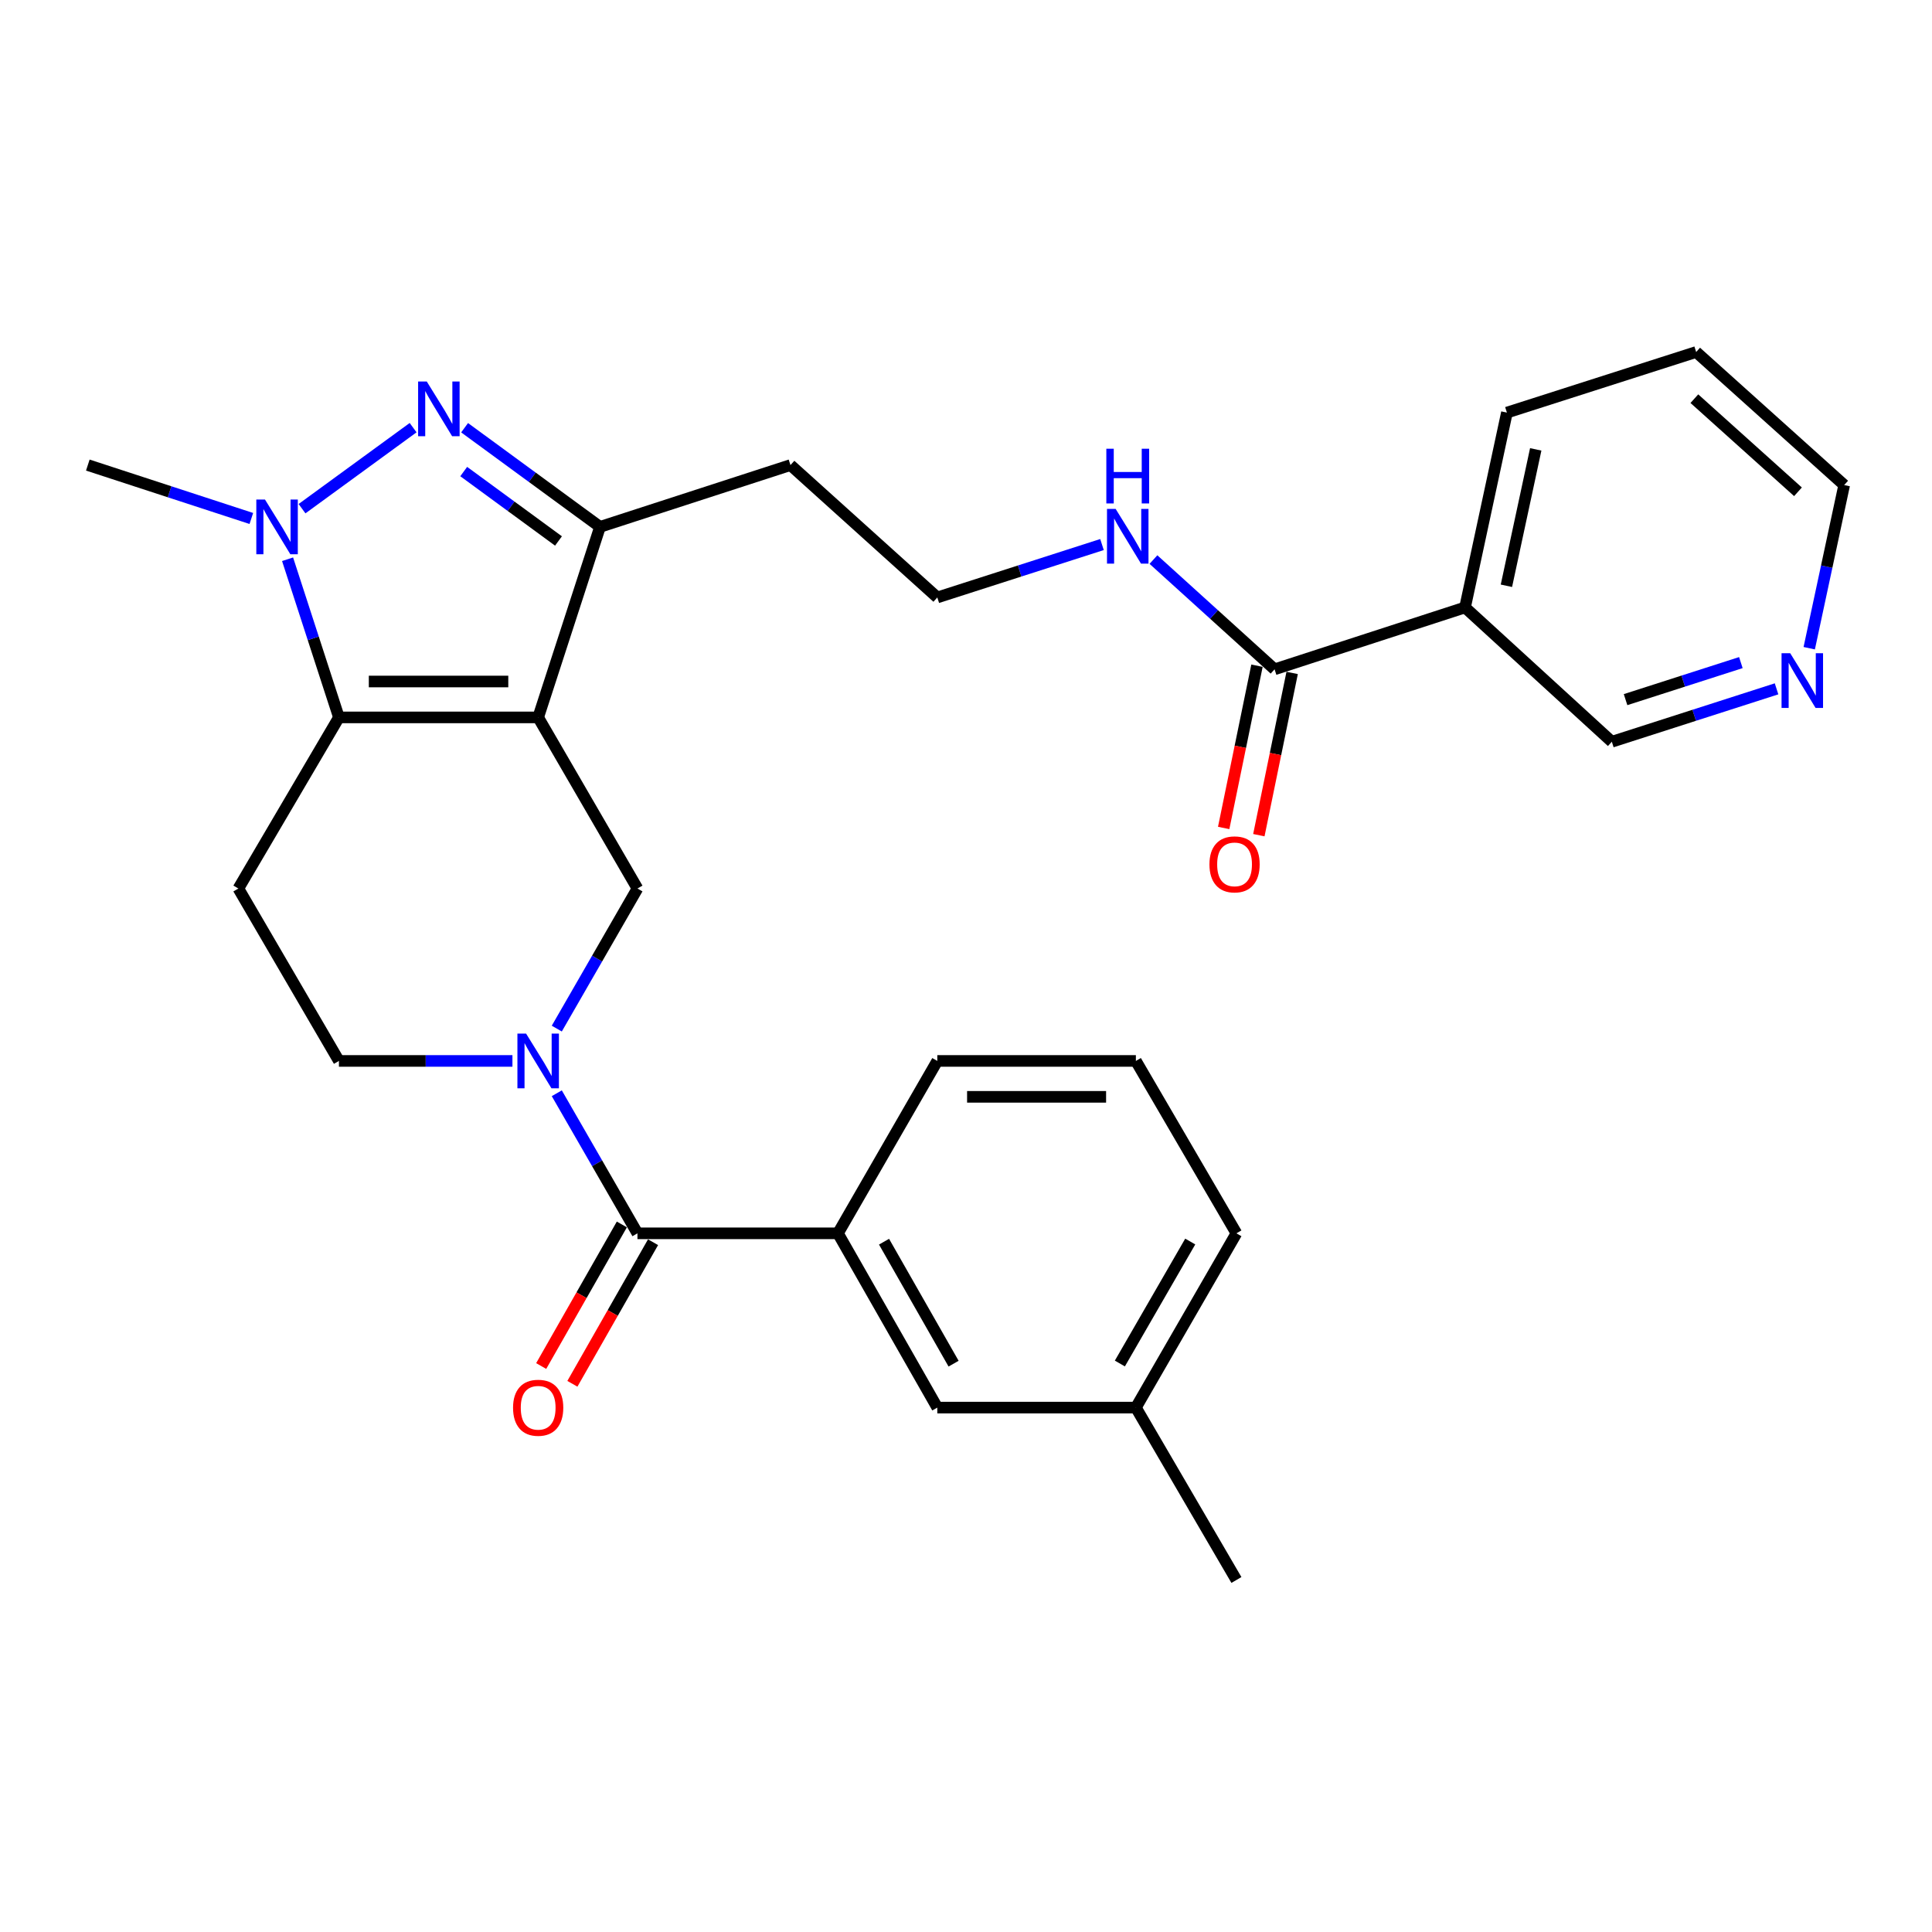 <?xml version='1.0' encoding='iso-8859-1'?>
<svg version='1.1' baseProfile='full'
              xmlns='http://www.w3.org/2000/svg'
                      xmlns:rdkit='http://www.rdkit.org/xml'
                      xmlns:xlink='http://www.w3.org/1999/xlink'
                  xml:space='preserve'
width='1000px' height='1000px' viewBox='0 0 1000 1000'>
<!-- END OF HEADER -->
<rect style='opacity:1.0;fill:#FFFFFF;stroke:none' width='1000' height='1000' x='0' y='0'> </rect>
<path class='bond-0' d='M 278.555,371.326 L 175.429,371.326' style='fill:none;fill-rule:evenodd;stroke:#000000;stroke-width:6px;stroke-linecap:butt;stroke-linejoin:miter;stroke-opacity:1' />
<path class='bond-0' d='M 263.086,352.745 L 190.898,352.745' style='fill:none;fill-rule:evenodd;stroke:#000000;stroke-width:6px;stroke-linecap:butt;stroke-linejoin:miter;stroke-opacity:1' />
<path class='bond-4' d='M 278.555,371.326 L 310.566,272.712' style='fill:none;fill-rule:evenodd;stroke:#000000;stroke-width:6px;stroke-linecap:butt;stroke-linejoin:miter;stroke-opacity:1' />
<path class='bond-5' d='M 278.555,371.326 L 329.942,459.896' style='fill:none;fill-rule:evenodd;stroke:#000000;stroke-width:6px;stroke-linecap:butt;stroke-linejoin:miter;stroke-opacity:1' />
<path class='bond-2' d='M 175.429,371.326 L 162.138,330.395' style='fill:none;fill-rule:evenodd;stroke:#000000;stroke-width:6px;stroke-linecap:butt;stroke-linejoin:miter;stroke-opacity:1' />
<path class='bond-2' d='M 162.138,330.395 L 148.848,289.464' style='fill:none;fill-rule:evenodd;stroke:#0000FF;stroke-width:6px;stroke-linecap:butt;stroke-linejoin:miter;stroke-opacity:1' />
<path class='bond-7' d='M 175.429,371.326 L 123.382,459.896' style='fill:none;fill-rule:evenodd;stroke:#000000;stroke-width:6px;stroke-linecap:butt;stroke-linejoin:miter;stroke-opacity:1' />
<path class='bond-1' d='M 240.482,221.389 L 275.524,247.05' style='fill:none;fill-rule:evenodd;stroke:#0000FF;stroke-width:6px;stroke-linecap:butt;stroke-linejoin:miter;stroke-opacity:1' />
<path class='bond-1' d='M 275.524,247.05 L 310.566,272.712' style='fill:none;fill-rule:evenodd;stroke:#000000;stroke-width:6px;stroke-linecap:butt;stroke-linejoin:miter;stroke-opacity:1' />
<path class='bond-1' d='M 240.016,244.079 L 264.546,262.042' style='fill:none;fill-rule:evenodd;stroke:#0000FF;stroke-width:6px;stroke-linecap:butt;stroke-linejoin:miter;stroke-opacity:1' />
<path class='bond-1' d='M 264.546,262.042 L 289.075,280.005' style='fill:none;fill-rule:evenodd;stroke:#000000;stroke-width:6px;stroke-linecap:butt;stroke-linejoin:miter;stroke-opacity:1' />
<path class='bond-29' d='M 213.826,221.354 L 156.327,263.29' style='fill:none;fill-rule:evenodd;stroke:#0000FF;stroke-width:6px;stroke-linecap:butt;stroke-linejoin:miter;stroke-opacity:1' />
<path class='bond-18' d='M 130.092,268.363 L 87.773,254.542' style='fill:none;fill-rule:evenodd;stroke:#0000FF;stroke-width:6px;stroke-linecap:butt;stroke-linejoin:miter;stroke-opacity:1' />
<path class='bond-18' d='M 87.773,254.542 L 45.455,240.721' style='fill:none;fill-rule:evenodd;stroke:#000000;stroke-width:6px;stroke-linecap:butt;stroke-linejoin:miter;stroke-opacity:1' />
<path class='bond-3' d='M 288.191,532.402 L 309.066,496.149' style='fill:none;fill-rule:evenodd;stroke:#0000FF;stroke-width:6px;stroke-linecap:butt;stroke-linejoin:miter;stroke-opacity:1' />
<path class='bond-3' d='M 309.066,496.149 L 329.942,459.896' style='fill:none;fill-rule:evenodd;stroke:#000000;stroke-width:6px;stroke-linecap:butt;stroke-linejoin:miter;stroke-opacity:1' />
<path class='bond-6' d='M 288.192,565.871 L 309.067,602.119' style='fill:none;fill-rule:evenodd;stroke:#0000FF;stroke-width:6px;stroke-linecap:butt;stroke-linejoin:miter;stroke-opacity:1' />
<path class='bond-6' d='M 309.067,602.119 L 329.942,638.367' style='fill:none;fill-rule:evenodd;stroke:#000000;stroke-width:6px;stroke-linecap:butt;stroke-linejoin:miter;stroke-opacity:1' />
<path class='bond-11' d='M 265.236,549.137 L 220.333,549.137' style='fill:none;fill-rule:evenodd;stroke:#0000FF;stroke-width:6px;stroke-linecap:butt;stroke-linejoin:miter;stroke-opacity:1' />
<path class='bond-11' d='M 220.333,549.137 L 175.429,549.137' style='fill:none;fill-rule:evenodd;stroke:#000000;stroke-width:6px;stroke-linecap:butt;stroke-linejoin:miter;stroke-opacity:1' />
<path class='bond-17' d='M 310.566,272.712 L 409.149,240.721' style='fill:none;fill-rule:evenodd;stroke:#000000;stroke-width:6px;stroke-linecap:butt;stroke-linejoin:miter;stroke-opacity:1' />
<path class='bond-9' d='M 329.942,638.367 L 433.717,638.367' style='fill:none;fill-rule:evenodd;stroke:#000000;stroke-width:6px;stroke-linecap:butt;stroke-linejoin:miter;stroke-opacity:1' />
<path class='bond-12' d='M 321.869,633.768 L 300.994,670.411' style='fill:none;fill-rule:evenodd;stroke:#000000;stroke-width:6px;stroke-linecap:butt;stroke-linejoin:miter;stroke-opacity:1' />
<path class='bond-12' d='M 300.994,670.411 L 280.119,707.054' style='fill:none;fill-rule:evenodd;stroke:#FF0000;stroke-width:6px;stroke-linecap:butt;stroke-linejoin:miter;stroke-opacity:1' />
<path class='bond-12' d='M 338.014,642.966 L 317.139,679.609' style='fill:none;fill-rule:evenodd;stroke:#000000;stroke-width:6px;stroke-linecap:butt;stroke-linejoin:miter;stroke-opacity:1' />
<path class='bond-12' d='M 317.139,679.609 L 296.264,716.252' style='fill:none;fill-rule:evenodd;stroke:#FF0000;stroke-width:6px;stroke-linecap:butt;stroke-linejoin:miter;stroke-opacity:1' />
<path class='bond-30' d='M 123.382,459.896 L 175.429,549.137' style='fill:none;fill-rule:evenodd;stroke:#000000;stroke-width:6px;stroke-linecap:butt;stroke-linejoin:miter;stroke-opacity:1' />
<path class='bond-8' d='M 659.715,346.437 L 628.369,318.033' style='fill:none;fill-rule:evenodd;stroke:#000000;stroke-width:6px;stroke-linecap:butt;stroke-linejoin:miter;stroke-opacity:1' />
<path class='bond-8' d='M 628.369,318.033 L 597.022,289.629' style='fill:none;fill-rule:evenodd;stroke:#0000FF;stroke-width:6px;stroke-linecap:butt;stroke-linejoin:miter;stroke-opacity:1' />
<path class='bond-10' d='M 659.715,346.437 L 758.298,314.416' style='fill:none;fill-rule:evenodd;stroke:#000000;stroke-width:6px;stroke-linecap:butt;stroke-linejoin:miter;stroke-opacity:1' />
<path class='bond-14' d='M 650.614,344.569 L 641.994,386.559' style='fill:none;fill-rule:evenodd;stroke:#000000;stroke-width:6px;stroke-linecap:butt;stroke-linejoin:miter;stroke-opacity:1' />
<path class='bond-14' d='M 641.994,386.559 L 633.375,428.55' style='fill:none;fill-rule:evenodd;stroke:#FF0000;stroke-width:6px;stroke-linecap:butt;stroke-linejoin:miter;stroke-opacity:1' />
<path class='bond-14' d='M 668.816,348.306 L 660.196,390.296' style='fill:none;fill-rule:evenodd;stroke:#000000;stroke-width:6px;stroke-linecap:butt;stroke-linejoin:miter;stroke-opacity:1' />
<path class='bond-14' d='M 660.196,390.296 L 651.576,432.286' style='fill:none;fill-rule:evenodd;stroke:#FF0000;stroke-width:6px;stroke-linecap:butt;stroke-linejoin:miter;stroke-opacity:1' />
<path class='bond-13' d='M 433.717,638.367 L 485.145,728.568' style='fill:none;fill-rule:evenodd;stroke:#000000;stroke-width:6px;stroke-linecap:butt;stroke-linejoin:miter;stroke-opacity:1' />
<path class='bond-13' d='M 457.573,642.694 L 493.573,705.835' style='fill:none;fill-rule:evenodd;stroke:#000000;stroke-width:6px;stroke-linecap:butt;stroke-linejoin:miter;stroke-opacity:1' />
<path class='bond-22' d='M 433.717,638.367 L 485.145,549.137' style='fill:none;fill-rule:evenodd;stroke:#000000;stroke-width:6px;stroke-linecap:butt;stroke-linejoin:miter;stroke-opacity:1' />
<path class='bond-19' d='M 758.298,314.416 L 834.284,383.93' style='fill:none;fill-rule:evenodd;stroke:#000000;stroke-width:6px;stroke-linecap:butt;stroke-linejoin:miter;stroke-opacity:1' />
<path class='bond-23' d='M 758.298,314.416 L 779.976,213.562' style='fill:none;fill-rule:evenodd;stroke:#000000;stroke-width:6px;stroke-linecap:butt;stroke-linejoin:miter;stroke-opacity:1' />
<path class='bond-23' d='M 779.716,303.193 L 794.89,232.595' style='fill:none;fill-rule:evenodd;stroke:#000000;stroke-width:6px;stroke-linecap:butt;stroke-linejoin:miter;stroke-opacity:1' />
<path class='bond-21' d='M 485.145,728.568 L 587.93,728.568' style='fill:none;fill-rule:evenodd;stroke:#000000;stroke-width:6px;stroke-linecap:butt;stroke-linejoin:miter;stroke-opacity:1' />
<path class='bond-15' d='M 919.539,356.541 L 876.912,370.236' style='fill:none;fill-rule:evenodd;stroke:#0000FF;stroke-width:6px;stroke-linecap:butt;stroke-linejoin:miter;stroke-opacity:1' />
<path class='bond-15' d='M 876.912,370.236 L 834.284,383.93' style='fill:none;fill-rule:evenodd;stroke:#000000;stroke-width:6px;stroke-linecap:butt;stroke-linejoin:miter;stroke-opacity:1' />
<path class='bond-15' d='M 901.067,342.959 L 871.228,352.545' style='fill:none;fill-rule:evenodd;stroke:#0000FF;stroke-width:6px;stroke-linecap:butt;stroke-linejoin:miter;stroke-opacity:1' />
<path class='bond-15' d='M 871.228,352.545 L 841.389,362.131' style='fill:none;fill-rule:evenodd;stroke:#000000;stroke-width:6px;stroke-linecap:butt;stroke-linejoin:miter;stroke-opacity:1' />
<path class='bond-32' d='M 936.455,335.512 L 945.5,293.289' style='fill:none;fill-rule:evenodd;stroke:#0000FF;stroke-width:6px;stroke-linecap:butt;stroke-linejoin:miter;stroke-opacity:1' />
<path class='bond-32' d='M 945.5,293.289 L 954.545,251.065' style='fill:none;fill-rule:evenodd;stroke:#000000;stroke-width:6px;stroke-linecap:butt;stroke-linejoin:miter;stroke-opacity:1' />
<path class='bond-16' d='M 570.39,281.856 L 527.768,295.55' style='fill:none;fill-rule:evenodd;stroke:#0000FF;stroke-width:6px;stroke-linecap:butt;stroke-linejoin:miter;stroke-opacity:1' />
<path class='bond-16' d='M 527.768,295.55 L 485.145,309.244' style='fill:none;fill-rule:evenodd;stroke:#000000;stroke-width:6px;stroke-linecap:butt;stroke-linejoin:miter;stroke-opacity:1' />
<path class='bond-20' d='M 409.149,240.721 L 485.145,309.244' style='fill:none;fill-rule:evenodd;stroke:#000000;stroke-width:6px;stroke-linecap:butt;stroke-linejoin:miter;stroke-opacity:1' />
<path class='bond-27' d='M 587.93,728.568 L 639.967,817.799' style='fill:none;fill-rule:evenodd;stroke:#000000;stroke-width:6px;stroke-linecap:butt;stroke-linejoin:miter;stroke-opacity:1' />
<path class='bond-31' d='M 587.93,728.568 L 639.967,638.367' style='fill:none;fill-rule:evenodd;stroke:#000000;stroke-width:6px;stroke-linecap:butt;stroke-linejoin:miter;stroke-opacity:1' />
<path class='bond-31' d='M 579.641,705.753 L 616.067,642.612' style='fill:none;fill-rule:evenodd;stroke:#000000;stroke-width:6px;stroke-linecap:butt;stroke-linejoin:miter;stroke-opacity:1' />
<path class='bond-24' d='M 485.145,549.137 L 587.93,549.137' style='fill:none;fill-rule:evenodd;stroke:#000000;stroke-width:6px;stroke-linecap:butt;stroke-linejoin:miter;stroke-opacity:1' />
<path class='bond-24' d='M 500.563,567.718 L 572.512,567.718' style='fill:none;fill-rule:evenodd;stroke:#000000;stroke-width:6px;stroke-linecap:butt;stroke-linejoin:miter;stroke-opacity:1' />
<path class='bond-28' d='M 779.976,213.562 L 877.929,182.201' style='fill:none;fill-rule:evenodd;stroke:#000000;stroke-width:6px;stroke-linecap:butt;stroke-linejoin:miter;stroke-opacity:1' />
<path class='bond-26' d='M 587.93,549.137 L 639.967,638.367' style='fill:none;fill-rule:evenodd;stroke:#000000;stroke-width:6px;stroke-linecap:butt;stroke-linejoin:miter;stroke-opacity:1' />
<path class='bond-25' d='M 954.545,251.065 L 877.929,182.201' style='fill:none;fill-rule:evenodd;stroke:#000000;stroke-width:6px;stroke-linecap:butt;stroke-linejoin:miter;stroke-opacity:1' />
<path class='bond-25' d='M 930.632,254.555 L 877.001,206.35' style='fill:none;fill-rule:evenodd;stroke:#000000;stroke-width:6px;stroke-linecap:butt;stroke-linejoin:miter;stroke-opacity:1' />
<path  class='atom-2' d='M 220.897 197.472
L 230.177 212.472
Q 231.097 213.952, 232.577 216.632
Q 234.057 219.312, 234.137 219.472
L 234.137 197.472
L 237.897 197.472
L 237.897 225.792
L 234.017 225.792
L 224.057 209.392
Q 222.897 207.472, 221.657 205.272
Q 220.457 203.072, 220.097 202.392
L 220.097 225.792
L 216.417 225.792
L 216.417 197.472
L 220.897 197.472
' fill='#0000FF'/>
<path  class='atom-3' d='M 137.148 258.552
L 146.428 273.552
Q 147.348 275.032, 148.828 277.712
Q 150.308 280.392, 150.388 280.552
L 150.388 258.552
L 154.148 258.552
L 154.148 286.872
L 150.268 286.872
L 140.308 270.472
Q 139.148 268.552, 137.908 266.352
Q 136.708 264.152, 136.348 263.472
L 136.348 286.872
L 132.668 286.872
L 132.668 258.552
L 137.148 258.552
' fill='#0000FF'/>
<path  class='atom-4' d='M 272.295 534.977
L 281.575 549.977
Q 282.495 551.457, 283.975 554.137
Q 285.455 556.817, 285.535 556.977
L 285.535 534.977
L 289.295 534.977
L 289.295 563.297
L 285.415 563.297
L 275.455 546.897
Q 274.295 544.977, 273.055 542.777
Q 271.855 540.577, 271.495 539.897
L 271.495 563.297
L 267.815 563.297
L 267.815 534.977
L 272.295 534.977
' fill='#0000FF'/>
<path  class='atom-13' d='M 265.555 728.648
Q 265.555 721.848, 268.915 718.048
Q 272.275 714.248, 278.555 714.248
Q 284.835 714.248, 288.195 718.048
Q 291.555 721.848, 291.555 728.648
Q 291.555 735.528, 288.155 739.448
Q 284.755 743.328, 278.555 743.328
Q 272.315 743.328, 268.915 739.448
Q 265.555 735.568, 265.555 728.648
M 278.555 740.128
Q 282.875 740.128, 285.195 737.248
Q 287.555 734.328, 287.555 728.648
Q 287.555 723.088, 285.195 720.288
Q 282.875 717.448, 278.555 717.448
Q 274.235 717.448, 271.875 720.248
Q 269.555 723.048, 269.555 728.648
Q 269.555 734.368, 271.875 737.248
Q 274.235 740.128, 278.555 740.128
' fill='#FF0000'/>
<path  class='atom-15' d='M 626.007 447.392
Q 626.007 440.592, 629.367 436.792
Q 632.727 432.992, 639.007 432.992
Q 645.287 432.992, 648.647 436.792
Q 652.007 440.592, 652.007 447.392
Q 652.007 454.272, 648.607 458.192
Q 645.207 462.072, 639.007 462.072
Q 632.767 462.072, 629.367 458.192
Q 626.007 454.312, 626.007 447.392
M 639.007 458.872
Q 643.327 458.872, 645.647 455.992
Q 648.007 453.072, 648.007 447.392
Q 648.007 441.832, 645.647 439.032
Q 643.327 436.192, 639.007 436.192
Q 634.687 436.192, 632.327 438.992
Q 630.007 441.792, 630.007 447.392
Q 630.007 453.112, 632.327 455.992
Q 634.687 458.872, 639.007 458.872
' fill='#FF0000'/>
<path  class='atom-16' d='M 926.607 338.1
L 935.887 353.1
Q 936.807 354.58, 938.287 357.26
Q 939.767 359.94, 939.847 360.1
L 939.847 338.1
L 943.607 338.1
L 943.607 366.42
L 939.727 366.42
L 929.767 350.02
Q 928.607 348.1, 927.367 345.9
Q 926.167 343.7, 925.807 343.02
L 925.807 366.42
L 922.127 366.42
L 922.127 338.1
L 926.607 338.1
' fill='#0000FF'/>
<path  class='atom-17' d='M 577.458 263.414
L 586.738 278.414
Q 587.658 279.894, 589.138 282.574
Q 590.618 285.254, 590.698 285.414
L 590.698 263.414
L 594.458 263.414
L 594.458 291.734
L 590.578 291.734
L 580.618 275.334
Q 579.458 273.414, 578.218 271.214
Q 577.018 269.014, 576.658 268.334
L 576.658 291.734
L 572.978 291.734
L 572.978 263.414
L 577.458 263.414
' fill='#0000FF'/>
<path  class='atom-17' d='M 572.638 232.262
L 576.478 232.262
L 576.478 244.302
L 590.958 244.302
L 590.958 232.262
L 594.798 232.262
L 594.798 260.582
L 590.958 260.582
L 590.958 247.502
L 576.478 247.502
L 576.478 260.582
L 572.638 260.582
L 572.638 232.262
' fill='#0000FF'/>
</svg>
